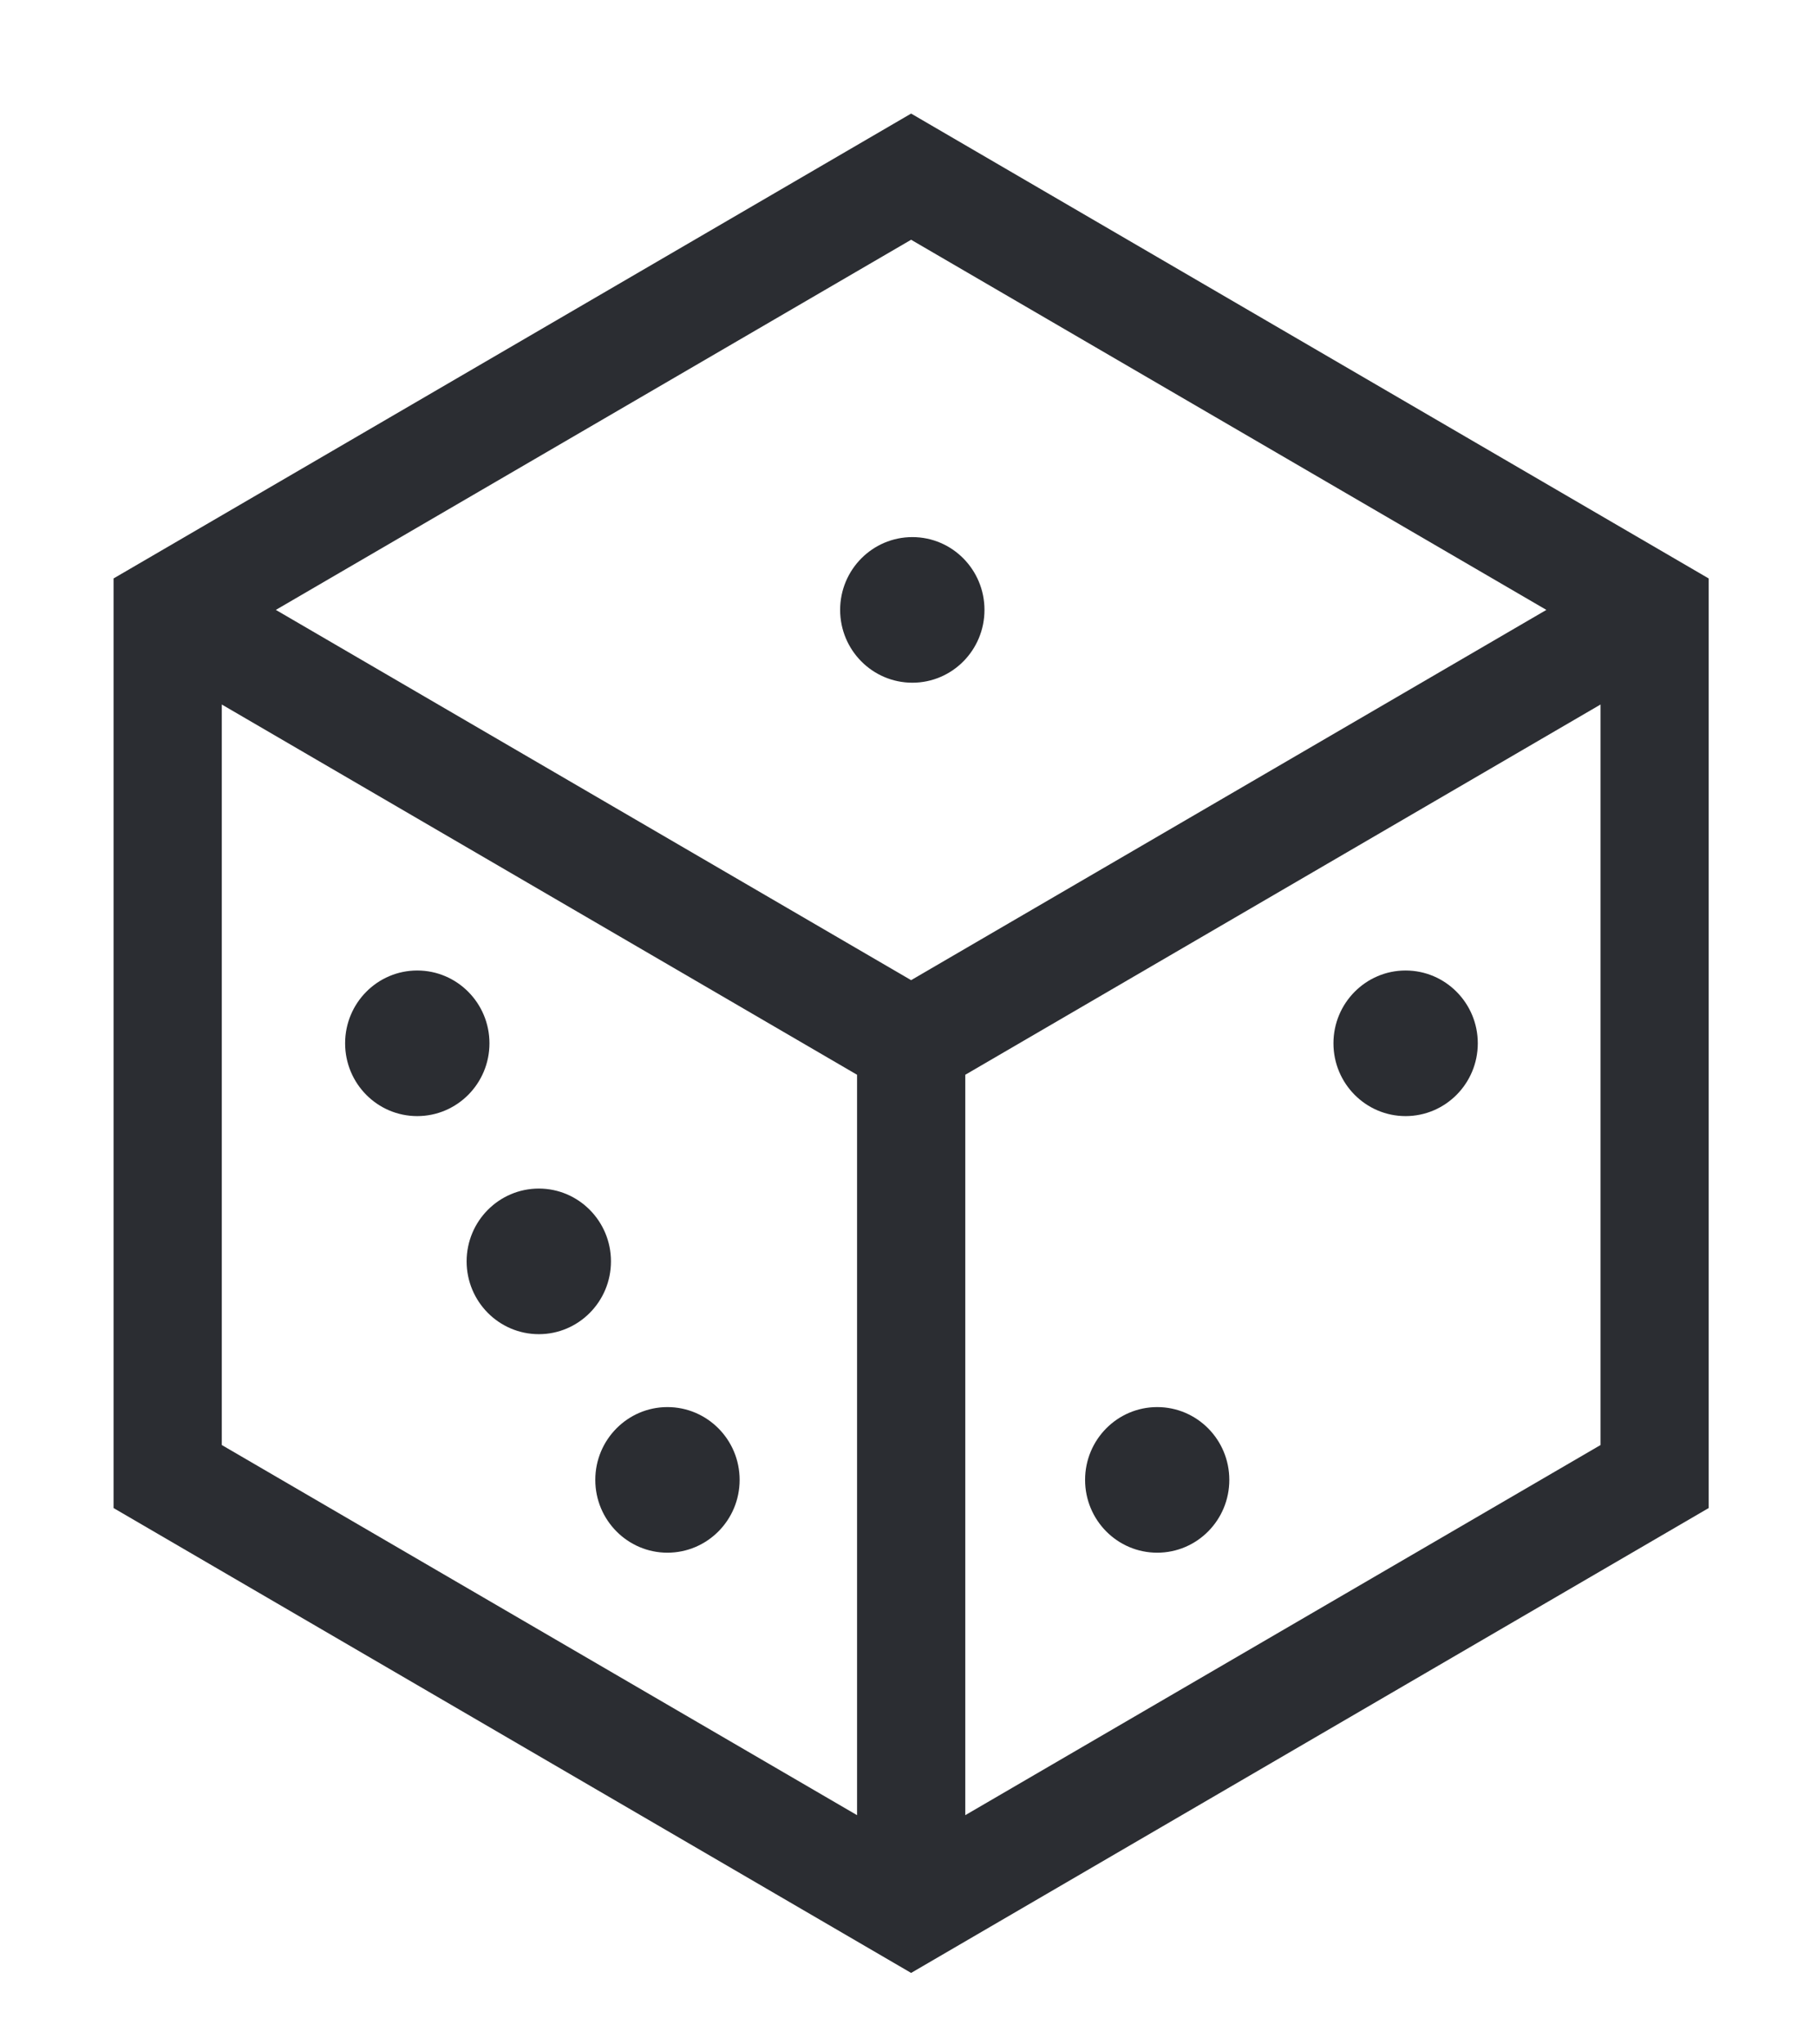 <?xml version="1.0" encoding="UTF-8"?> <svg xmlns="http://www.w3.org/2000/svg" width="16" height="18" viewBox="0 0 16 18" fill="none"><path d="M8.023 1L1 5.093V13.278L8.023 17.371L15.046 13.278V5.093L8.023 1ZM7.547 15.982L1.953 12.723V6.203L7.547 9.463V15.982ZM2.429 5.37L8.023 2.111L13.617 5.37L8.023 8.63L2.429 5.37ZM14.094 12.723L8.5 15.982V9.463L14.094 6.203V12.723Z" fill="#2B2D32"></path><path d="M8.034 6.011C8.385 6.011 8.669 5.724 8.669 5.37C8.669 5.016 8.385 4.729 8.034 4.729C7.683 4.729 7.398 5.016 7.398 5.37C7.398 5.724 7.683 6.011 8.034 6.011Z" fill="#2B2D32"></path><path d="M12.377 9.827C12.728 9.827 13.013 9.54 13.013 9.186C13.013 8.832 12.728 8.545 12.377 8.545C12.027 8.545 11.742 8.832 11.742 9.186C11.742 9.54 12.027 9.827 12.377 9.827Z" fill="#2B2D32"></path><path d="M10.19 13.671C10.541 13.671 10.825 13.384 10.825 13.03C10.825 12.676 10.541 12.389 10.19 12.389C9.839 12.389 9.555 12.676 9.555 13.03C9.555 13.384 9.839 13.671 10.19 13.671Z" fill="#2B2D32"></path><path d="M3.674 9.827C4.025 9.827 4.31 9.54 4.31 9.186C4.31 8.832 4.025 8.545 3.674 8.545C3.323 8.545 3.039 8.832 3.039 9.186C3.039 9.54 3.323 9.827 3.674 9.827Z" fill="#2B2D32"></path><path d="M4.745 11.747C5.095 11.747 5.38 11.46 5.38 11.106C5.38 10.752 5.095 10.465 4.745 10.465C4.394 10.465 4.109 10.752 4.109 11.106C4.109 11.46 4.394 11.747 4.745 11.747Z" fill="#2B2D32"></path><path d="M5.877 13.671C6.228 13.671 6.513 13.384 6.513 13.03C6.513 12.676 6.228 12.389 5.877 12.389C5.527 12.389 5.242 12.676 5.242 13.03C5.242 13.384 5.527 13.671 5.877 13.671Z" fill="#2B2D32"></path></svg> 